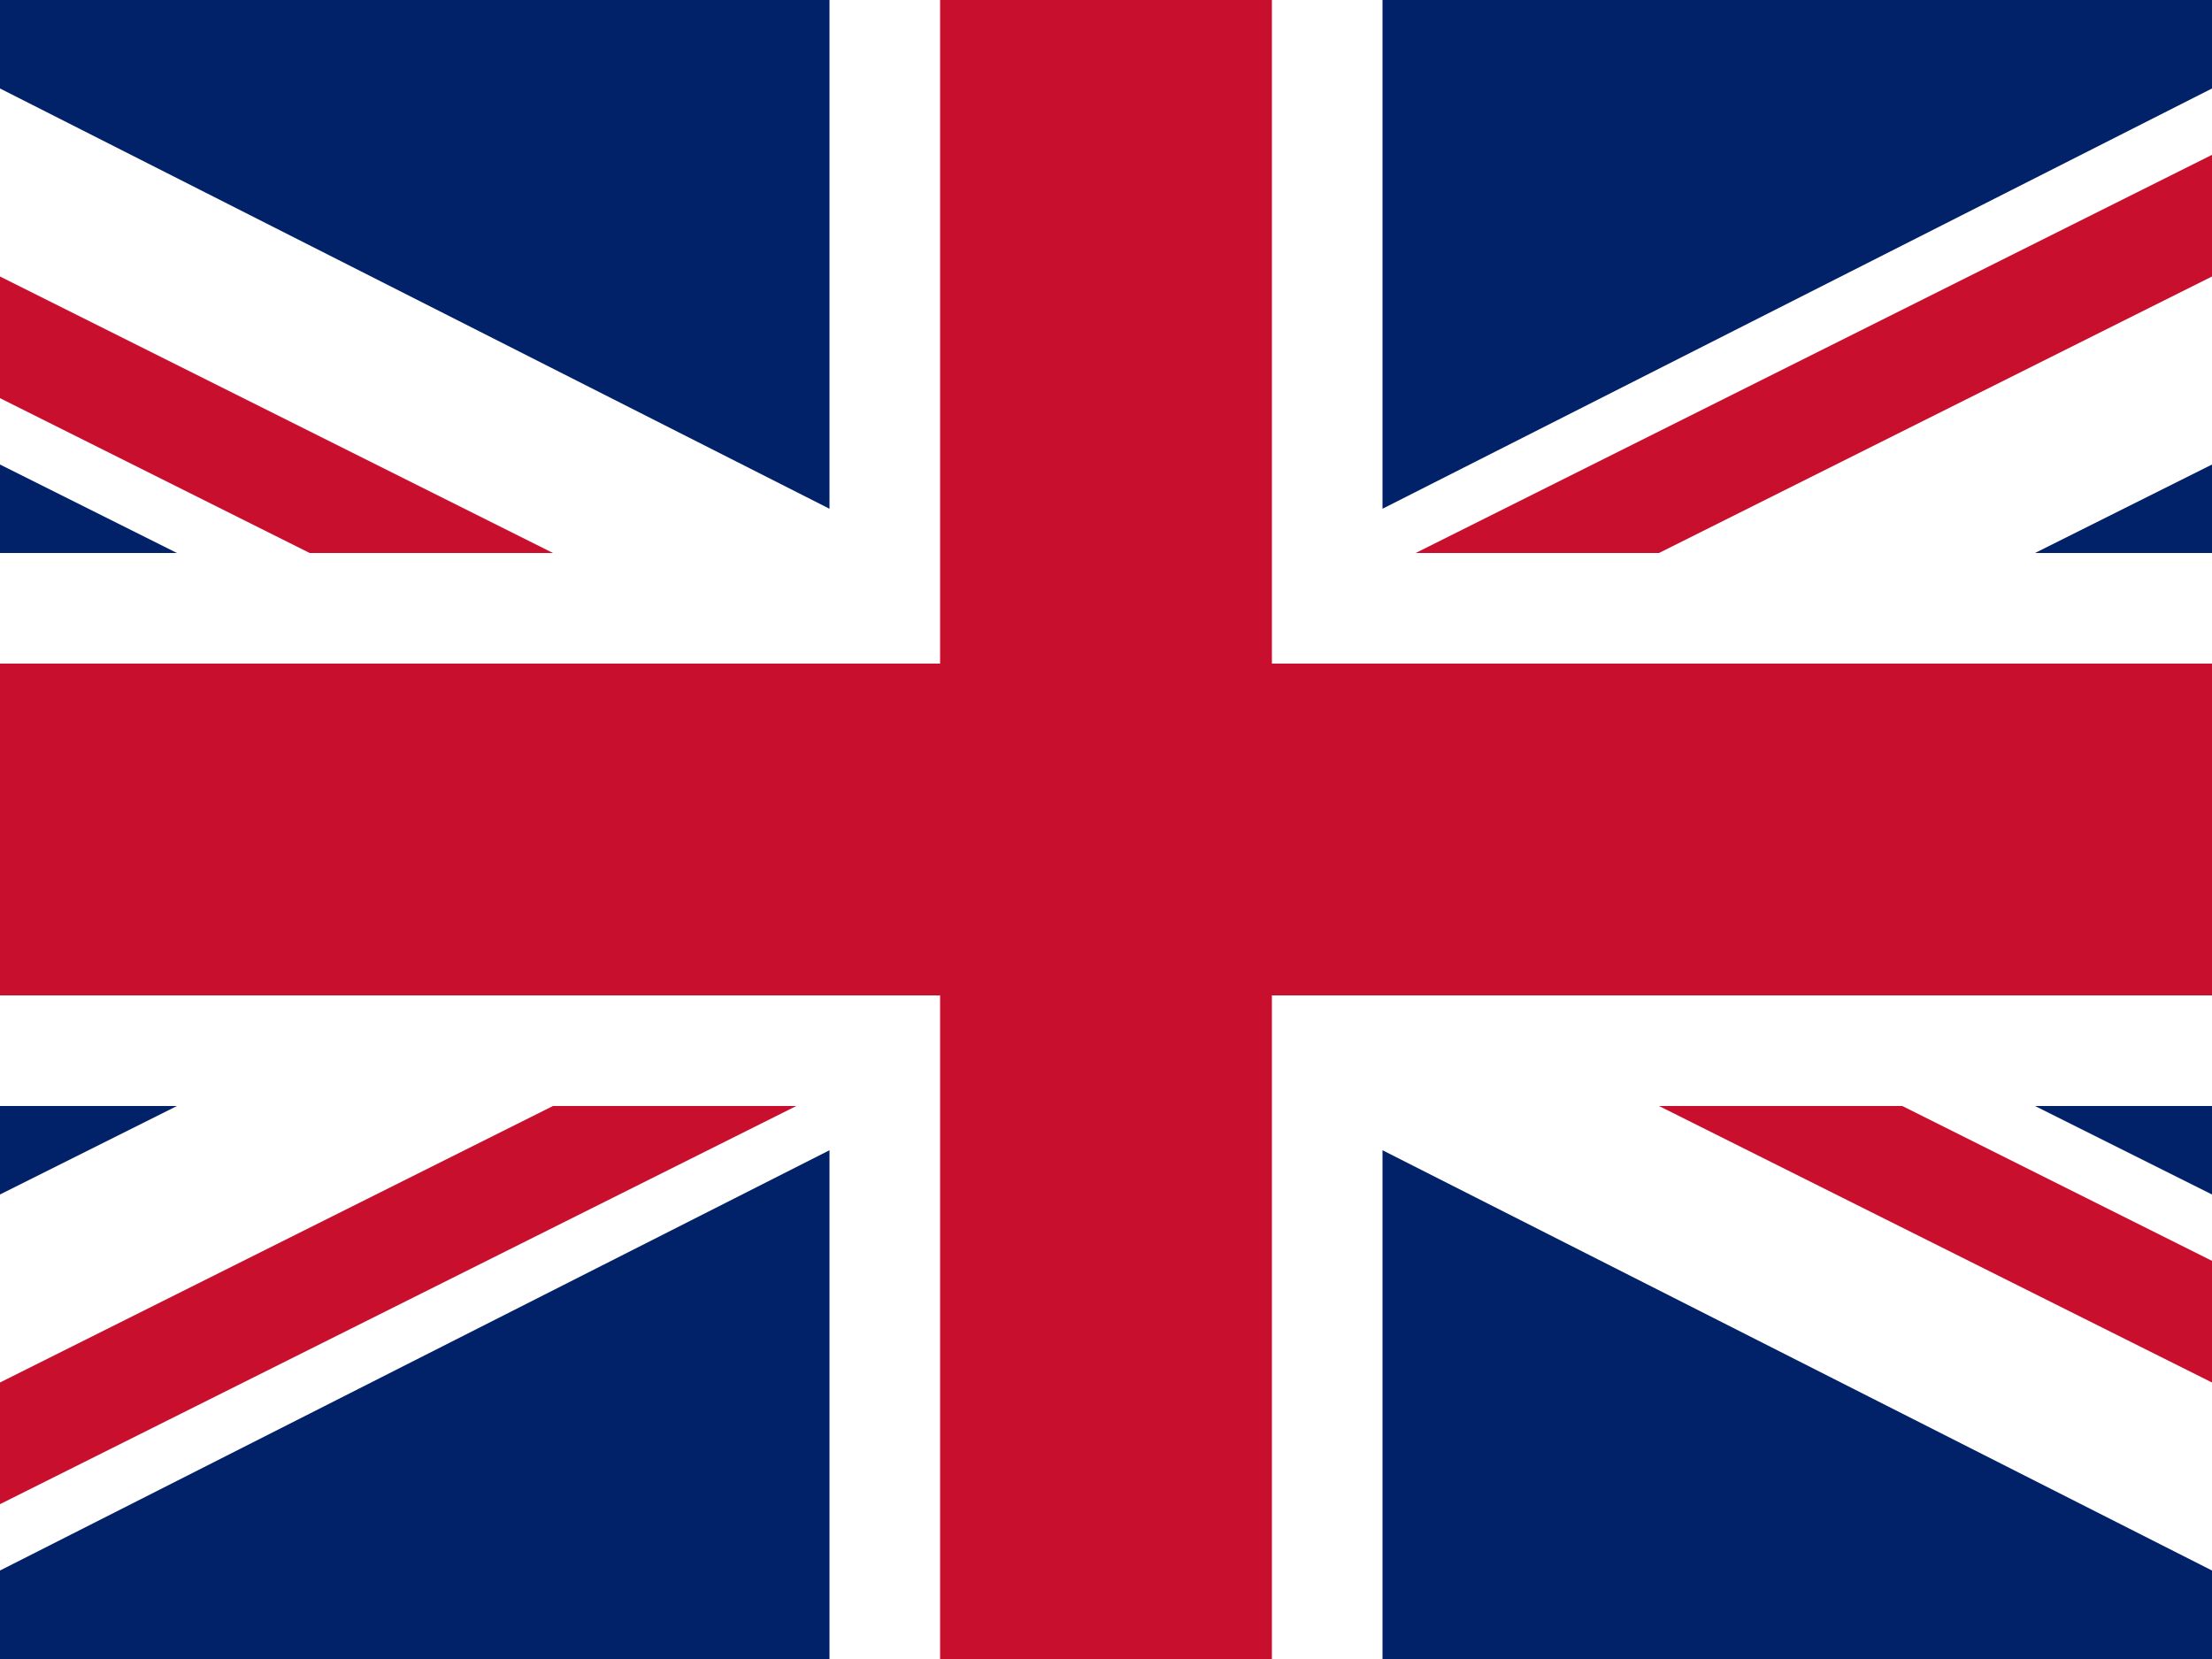 <?xml version="1.0" encoding="utf-8"?>
<!-- Generator: Adobe Illustrator 27.4.1, SVG Export Plug-In . SVG Version: 6.00 Build 0)  -->
<svg version="1.1" id="Layer_1" xmlns="http://www.w3.org/2000/svg" xmlns:xlink="http://www.w3.org/1999/xlink" x="0px" y="0px"
	 viewBox="0 0 20 15" style="enable-background:new 0 0 20 15;" xml:space="preserve">
<style type="text/css">
	.st0{fill:#012169;}
	.st1{fill:#FFFFFF;}
	.st2{fill:#C8102E;}
</style>
<rect x="0" class="st0" width="20" height="15"/>
<polygon class="st1" points="20,0.8 12.5,4.6 12.5,0 7.5,0 7.5,4.6 0,0.8 0,4.2 1.6,5 0,5 0,10 1.6,10 0,10.8 0,14.2 7.5,10.4 
	7.5,15 12.5,15 12.5,10.4 20,14.2 20,10.8 18.4,10 20,10 20,5 18.4,5 20,4.2 "/>
<g>
	<polygon class="st2" points="0,12.5 0,13.6 7.2,10 5,10 	"/>
	<polygon class="st2" points="5,5 0,2.5 0,3.6 2.8,5 	"/>
	<polygon class="st2" points="15,10 20,12.5 20,11.4 17.2,10 	"/>
	<polygon class="st2" points="12.8,5 15,5 20,2.5 20,1.4 	"/>
	<polygon class="st2" points="11.5,6 11.5,0 8.5,0 8.5,6 0,6 0,9 8.5,9 8.5,15 11.5,15 11.5,9 20,9 20,6 	"/>
</g>
</svg>
